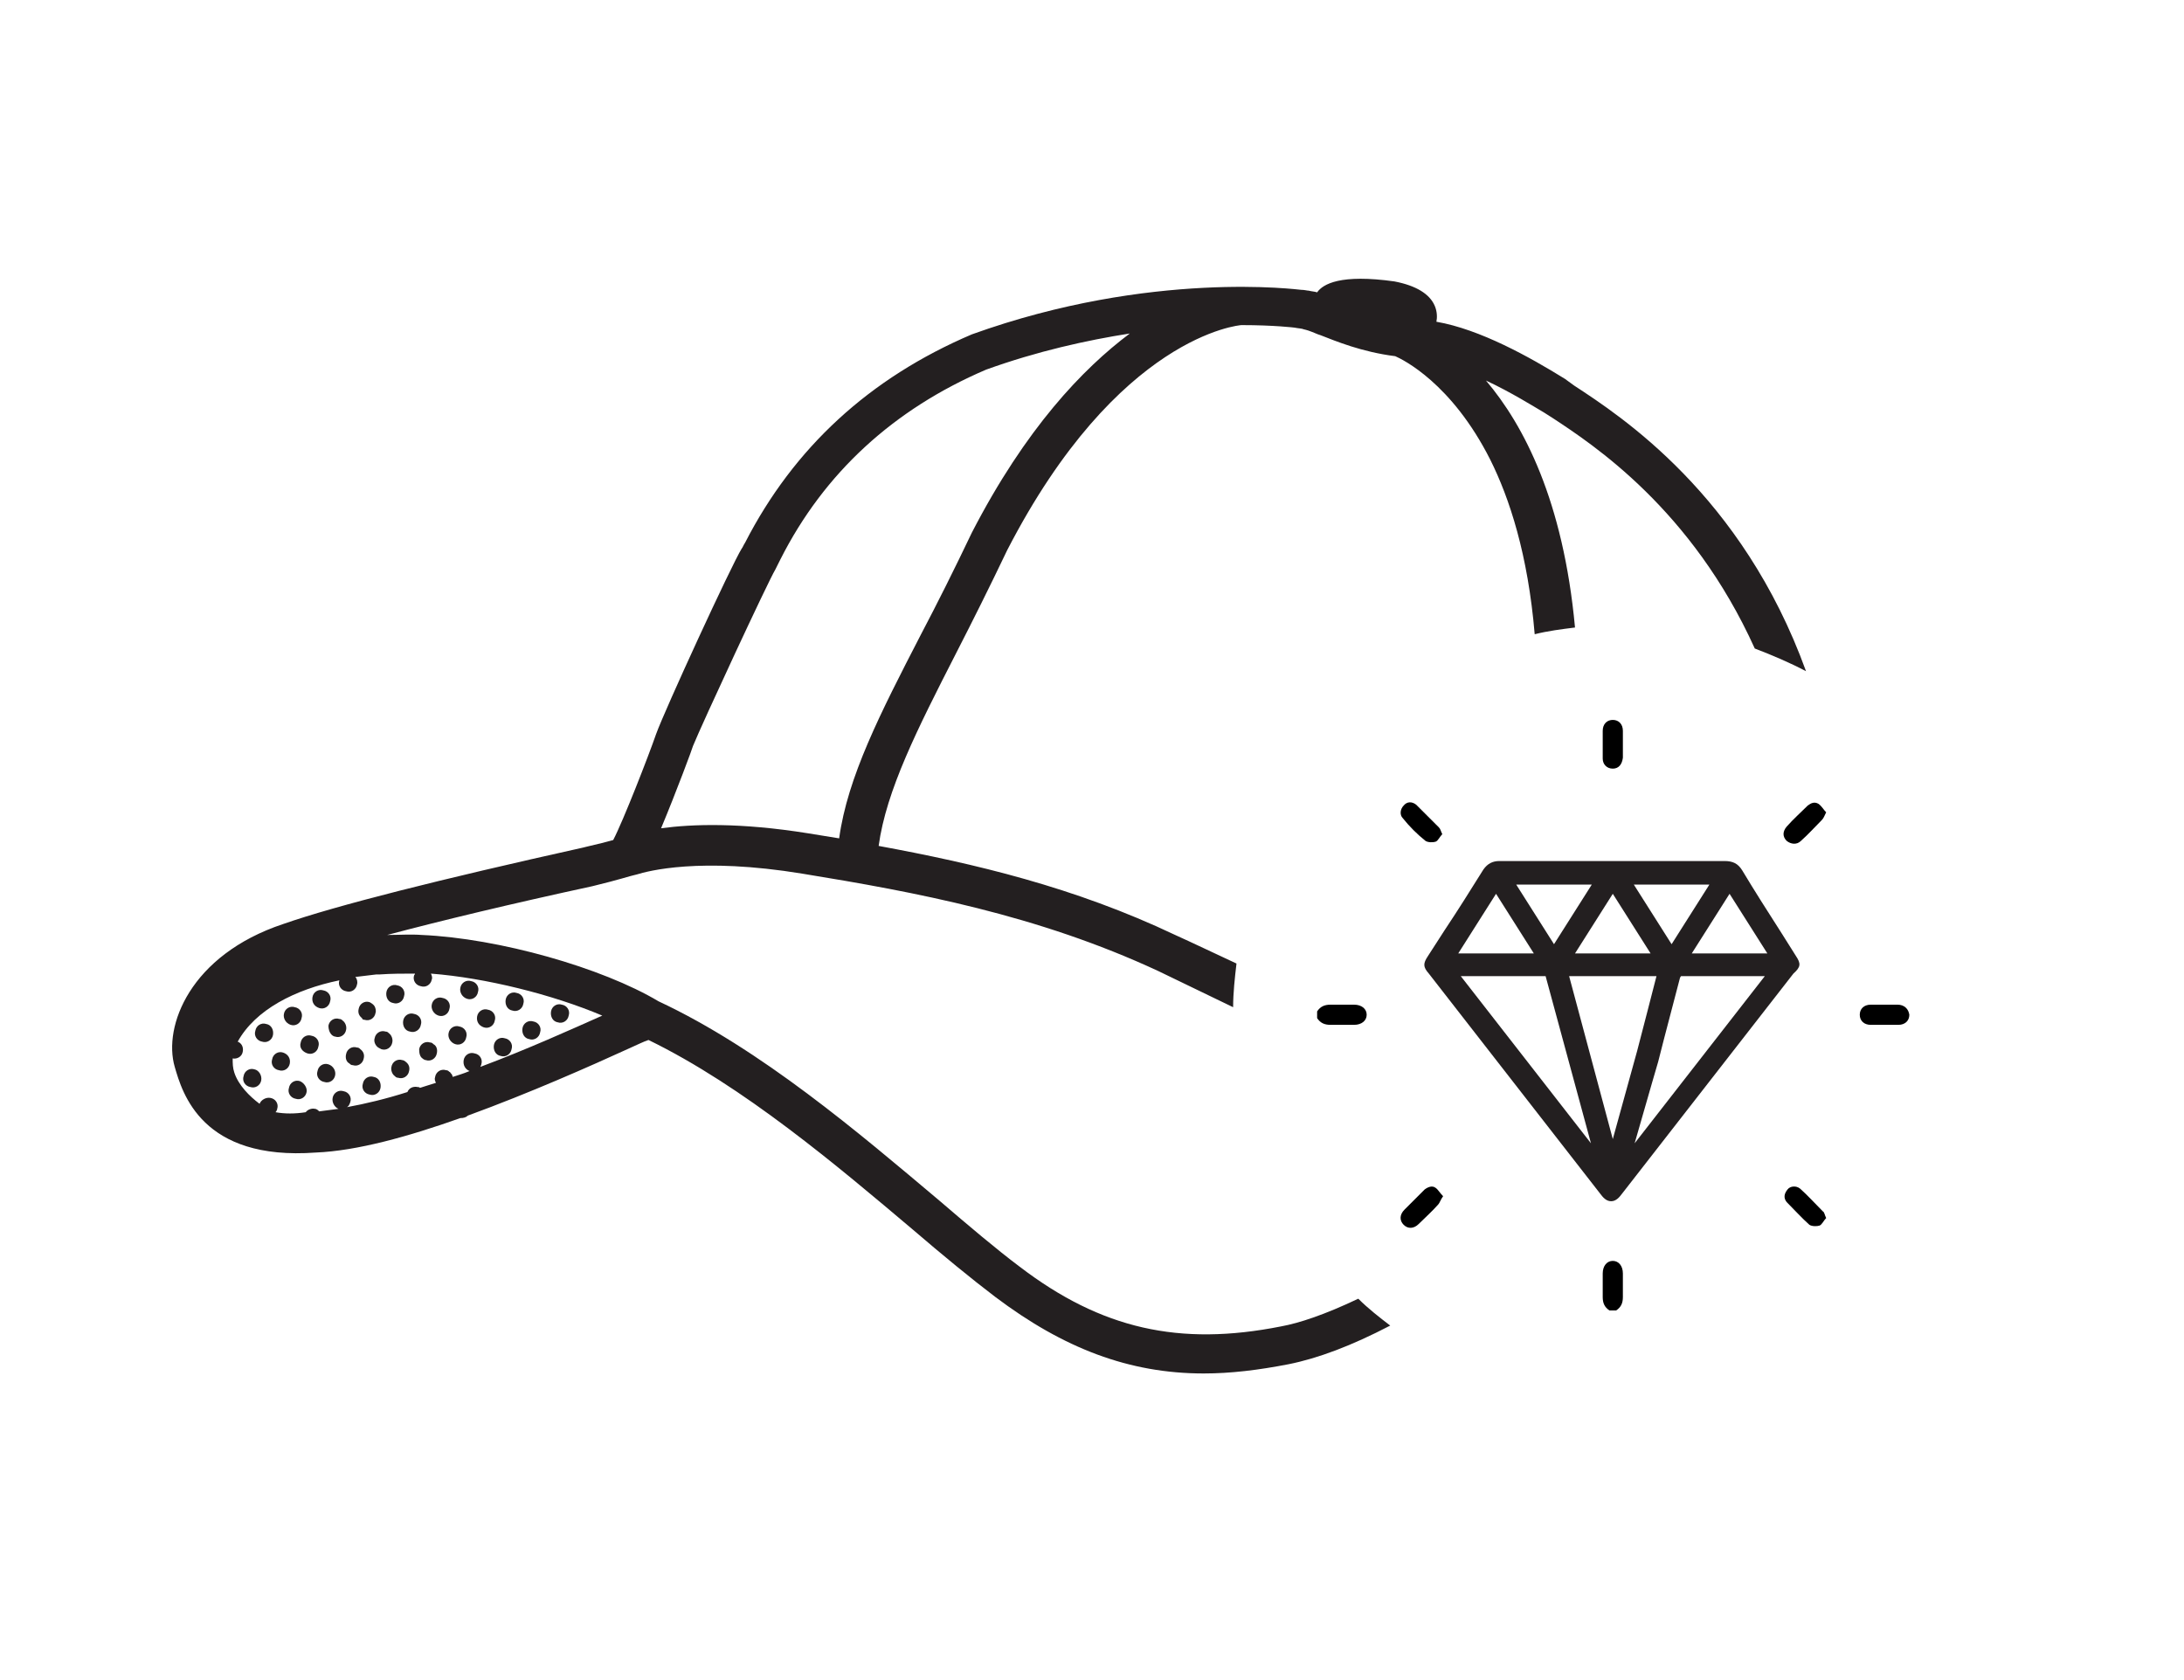 <?xml version="1.0" encoding="utf-8"?>
<!-- Generator: Adobe Illustrator 26.2.1, SVG Export Plug-In . SVG Version: 6.00 Build 0)  -->
<svg version="1.1" id="Calque_1" xmlns="http://www.w3.org/2000/svg" xmlns:xlink="http://www.w3.org/1999/xlink" x="0px" y="0px"
	 width="260px" height="200px" viewBox="0 0 260 200" style="enable-background:new 0 0 260 200;" xml:space="preserve">
<style type="text/css">
	.st0{fill:#231F20;}
</style>
<g>
	<path class="st0" d="M152.5,157.9c-12.1,2.4-21.4,0.3-31.1-7.1c-2.8-2.1-6.1-4.9-9.6-7.9c-9.5-8-21.2-18-33.4-23.7
		c-6.7-4-19-7.5-28.2-7.9c-1.3-0.1-2.7,0-4.1,0c6.4-1.7,14.7-3.7,24.4-5.8l0.4-0.1c2.5-0.6,4.4-1.2,4.5-1.2l0.4-0.1
		c1.3-0.4,7.5-2.1,19.7-0.1c13.5,2.2,28,4.9,42.4,11.6c2.3,1.1,5.4,2.6,8.9,4.3c0-1.7,0.2-3.5,0.4-5.2c-2.8-1.3-5.3-2.5-7.3-3.4
		c-12-5.7-23.9-8.5-35.3-10.6c0.9-6.6,4.6-13.9,9.2-22.9c2-3.9,4-7.9,6.1-12.3c13.2-25.6,27.7-26.8,27.9-26.8c3.9,0,6.3,0.3,6.3,0.3
		c0.5,0.1,0.9,0.1,1.1,0.2c0.4,0.1,0.5,0.1,1.7,0.6l0.3,0.1c1.8,0.7,4.9,2,8.9,2.5c0.9,0.4,6.7,3.2,11.3,12.3
		c2.3,4.6,4.5,11.3,5.3,20.8c1.6-0.4,3.2-0.6,4.8-0.8c-1.4-15.1-6.1-24.1-10.6-29.4c3,1.4,5.7,3.1,6.9,3.8l1.1,0.7
		c4.7,3.1,16.5,10.8,24,27.4c2.1,0.8,4.2,1.7,6.1,2.7c-7.6-21-22.1-30.4-27.6-34l-1.1-0.8c-4.2-2.6-10.1-5.9-15.3-6.8
		c0.1-0.5,0.1-1.2-0.2-1.9c-0.6-1.4-2.2-2.4-4.8-2.9c-6.4-0.9-8.5,0.3-9.2,1.3c-0.3-0.1-0.6-0.1-1-0.2c-0.2,0-0.5-0.1-0.9-0.1
		c-0.2,0-17.8-2.4-39.2,5.3c-12.2,5.2-21.2,13.5-27,24.8c-0.2,0.3-0.3,0.6-0.4,0.7c-1.2,1.9-9.2,19.3-10.2,22.1
		c-0.9,2.6-3.9,10.3-5.1,12.6c-0.7,0.2-1.9,0.5-3.2,0.8l-0.4,0.1c-17.1,3.8-29.4,6.9-35.7,9.1c-11.1,3.7-14.3,12.2-12.9,17
		c0.9,3.1,3.2,11.2,16.8,10.2c4.9-0.2,11-1.9,17.2-4.1c0.4,0,0.7-0.1,0.9-0.3c7.4-2.7,14.6-5.9,19.2-8c0.9-0.4,1.7-0.8,2.3-1
		c11.3,5.5,22.5,15,31.5,22.6c3.5,3,6.9,5.8,9.8,8c8.1,6.1,15.9,9.1,24.8,9.1c3.2,0,6.5-0.4,10.1-1.1c3.5-0.7,7.5-2.2,12.1-4.6
		c-1.3-1-2.6-2-3.8-3.2C157.7,156.5,154.7,157.5,152.5,157.9z M82.5,88.8c1.1-2.7,8.9-19.5,9.8-21c0.1-0.2,0.3-0.6,0.6-1.2
		c5.2-10.3,13.5-17.9,24.5-22.6c6.1-2.2,12-3.5,17.1-4.3c-5.6,4.2-12.4,11.3-18.8,23.7c-2.1,4.4-4.1,8.4-6.1,12.2
		c-4.8,9.3-8.7,16.9-9.7,24.2c-1.2-0.2-2.5-0.4-3.7-0.6c-8.1-1.3-13.8-1.1-17.5-0.6C80.5,94.3,82.5,88.9,82.5,88.8z M57.2,127
		c0-0.1,0.1-0.2,0.1-0.3c0.2-0.6-0.2-1.2-0.8-1.3c-0.6-0.2-1.2,0.2-1.3,0.8c-0.1,0.6,0.2,1.1,0.7,1.3c-0.7,0.3-1.4,0.5-2,0.7
		c0-0.1-0.1-0.2-0.1-0.3l-0.1-0.1c-0.1-0.1-0.1-0.2-0.2-0.2c-0.1-0.1-0.2-0.2-0.4-0.2c-0.6-0.2-1.2,0.2-1.3,0.8
		c-0.1,0.3,0,0.5,0.1,0.7c-0.6,0.2-1.3,0.4-1.9,0.6c-0.1-0.1-0.2-0.1-0.3-0.1c-0.5-0.1-1,0.1-1.2,0.6c-2.5,0.8-5,1.4-7.2,1.8
		c0.2-0.1,0.3-0.3,0.4-0.6c0.2-0.6-0.2-1.2-0.8-1.3c-0.6-0.2-1.2,0.2-1.3,0.8c-0.1,0.5,0.2,1.1,0.7,1.3c-0.8,0.1-1.6,0.2-2.3,0.3
		c-0.1-0.1-0.3-0.3-0.5-0.3c-0.4-0.1-0.9,0.1-1.1,0.4c-1.3,0.2-2.5,0.2-3.6,0c0.1-0.1,0.2-0.3,0.2-0.4c0.2-0.6-0.2-1.2-0.8-1.3
		c-0.5-0.1-1.1,0.2-1.3,0.7c-1.2-0.9-2.5-2.2-3-3.7c-0.2-0.6-0.2-1.1-0.2-1.7c0.5,0.1,1.1-0.2,1.2-0.8c0.1-0.5-0.1-1-0.6-1.2
		c2.1-3.8,6.8-6.2,12.1-7.3c-0.2,0.6,0.2,1.2,0.8,1.3c0.6,0.2,1.2-0.2,1.3-0.8c0.1-0.3,0-0.7-0.2-0.9c0.8-0.1,1.6-0.2,2.5-0.3
		c0.1,0,0.3,0,0.4,0c1.4-0.1,2.8-0.1,4.2-0.1c0,0.1-0.1,0.2-0.1,0.2c-0.2,0.6,0.2,1.2,0.8,1.3c0.6,0.2,1.2-0.2,1.3-0.8
		c0.1-0.2,0-0.5-0.1-0.7c6.5,0.5,14.5,2.5,20.4,5C68.1,122.5,62.8,124.9,57.2,127z"/>
	<path class="st0" d="M43.4,121.4c0.6,0.2,1.2-0.2,1.3-0.8c0.1-0.3,0-0.6-0.1-0.8c-0.1-0.2-0.4-0.4-0.6-0.5
		c-0.6-0.2-1.2,0.2-1.3,0.8c-0.1,0.4,0,0.8,0.4,1.1C43.1,121.3,43.2,121.4,43.4,121.4z"/>
	<path class="st0" d="M44.5,128.2c-0.6-0.2-1.2,0.2-1.3,0.8c-0.2,0.6,0.2,1.2,0.8,1.3c0.6,0.2,1.2-0.2,1.3-0.8
		C45.4,128.9,45.1,128.3,44.5,128.2z"/>
	<path class="st0" d="M39.1,126.7c-0.6-0.2-1.2,0.2-1.3,0.8c-0.2,0.6,0.2,1.2,0.8,1.3c0.6,0.2,1.2-0.2,1.3-0.8
		C40,127.5,39.7,126.9,39.1,126.7z"/>
	<path class="st0" d="M35.7,128.7c-0.6-0.2-1.2,0.2-1.3,0.8c-0.2,0.6,0.2,1.2,0.8,1.3c0.6,0.2,1.2-0.2,1.3-0.8
		C36.6,129.5,36.2,128.9,35.7,128.7z"/>
	<path class="st0" d="M38,120c0.6,0.2,1.2-0.2,1.3-0.8c0.2-0.6-0.2-1.2-0.8-1.3c-0.6-0.2-1.2,0.2-1.3,0.8
		C37.1,119.3,37.4,119.8,38,120z"/>
	<path class="st0" d="M34.6,122c0.6,0.2,1.2-0.2,1.3-0.8l0,0c0.2-0.6-0.2-1.2-0.8-1.3c-0.6-0.2-1.2,0.2-1.3,0.8l0,0
		C33.7,121.2,34,121.8,34.6,122z"/>
	<path class="st0" d="M33.7,125.3c-0.6-0.2-1.2,0.2-1.3,0.8c-0.2,0.6,0.2,1.2,0.8,1.3c0.6,0.2,1.2-0.2,1.3-0.8
		S34.3,125.5,33.7,125.3z"/>
	<path class="st0" d="M31.7,121.9c-0.6-0.2-1.2,0.2-1.3,0.8c-0.2,0.6,0.2,1.2,0.8,1.3c0.6,0.2,1.2-0.2,1.3-0.8S32.3,122,31.7,121.9z
		"/>
	<path class="st0" d="M36.6,125.4c0.6,0.2,1.2-0.2,1.3-0.8c0.2-0.6-0.2-1.2-0.8-1.3c-0.6-0.2-1.2,0.2-1.3,0.8
		C35.6,124.7,36,125.2,36.6,125.4z"/>
	<path class="st0" d="M30.3,127.3c-0.6-0.2-1.2,0.2-1.3,0.8c-0.2,0.6,0.2,1.2,0.8,1.3c0.6,0.2,1.2-0.2,1.3-0.8
		C31.2,128,30.8,127.4,30.3,127.3z"/>
	<path class="st0" d="M66.4,121.7c0.6,0.2,1.2-0.2,1.3-0.8l0,0c0.2-0.6-0.2-1.2-0.8-1.3c-0.6-0.2-1.2,0.2-1.3,0.8l0,0
		C65.5,121,65.8,121.6,66.4,121.7z"/>
	<path class="st0" d="M63,123.7c0.6,0.2,1.2-0.2,1.3-0.8c0.2-0.6-0.2-1.2-0.8-1.3c-0.6-0.2-1.2,0.2-1.3,0.8
		C62.1,123,62.4,123.6,63,123.7z"/>
	<path class="st0" d="M61,120.3c0.6,0.2,1.2-0.2,1.3-0.8l0,0c0.2-0.6-0.2-1.2-0.8-1.3c-0.6-0.2-1.2,0.2-1.3,0.8l0,0
		C60.1,119.6,60.4,120.2,61,120.3z"/>
	<path class="st0" d="M59.6,125.7c0.6,0.2,1.2-0.2,1.3-0.8c0.2-0.6-0.2-1.2-0.8-1.3c-0.6-0.2-1.2,0.2-1.3,0.8S59,125.6,59.6,125.7z"
		/>
	<path class="st0" d="M57.6,122.3c0.6,0.2,1.2-0.2,1.3-0.8c0.2-0.6-0.2-1.2-0.8-1.3c-0.6-0.2-1.2,0.2-1.3,0.8
		C56.7,121.6,57,122.1,57.6,122.3z"/>
	<path class="st0" d="M55.6,118.9c0.6,0.2,1.2-0.2,1.3-0.8l0,0c0.2-0.6-0.2-1.2-0.8-1.3c-0.6-0.2-1.2,0.2-1.3,0.8l0,0
		C54.7,118.1,55,118.7,55.6,118.9z"/>
	<path class="st0" d="M54.2,124.3c0.6,0.2,1.2-0.2,1.3-0.8c0.2-0.6-0.2-1.2-0.8-1.3c-0.6-0.2-1.2,0.2-1.3,0.8
		C53.3,123.5,53.6,124.1,54.2,124.3z"/>
	<path class="st0" d="M48.8,122.8c0.6,0.2,1.2-0.2,1.3-0.8c0.2-0.6-0.2-1.2-0.8-1.3c-0.6-0.2-1.2,0.2-1.3,0.8
		C47.9,122.1,48.2,122.7,48.8,122.8z"/>
	<path class="st0" d="M46.8,119.4c0.6,0.2,1.2-0.2,1.3-0.8c0.2-0.6-0.2-1.2-0.8-1.3c-0.6-0.2-1.2,0.2-1.3,0.8
		C45.9,118.7,46.2,119.3,46.8,119.4z"/>
	<path class="st0" d="M52.2,120.9c0.6,0.2,1.2-0.2,1.3-0.8c0.2-0.6-0.2-1.2-0.8-1.3c-0.6-0.2-1.2,0.2-1.3,0.8
		C51.3,120.1,51.6,120.7,52.2,120.9z"/>
	<path class="st0" d="M47.9,126.2c-0.6-0.2-1.2,0.2-1.3,0.8c-0.1,0.4,0.1,0.9,0.4,1.1c0.1,0.1,0.2,0.2,0.4,0.2
		c0.6,0.2,1.2-0.2,1.3-0.8c0.1-0.4,0-0.8-0.4-1.1C48.2,126.3,48,126.2,47.9,126.2z"/>
	<path class="st0" d="M44.9,124.6c0.1,0.1,0.3,0.2,0.5,0.3c0.6,0.2,1.2-0.2,1.3-0.8l0,0c0.1-0.4-0.1-0.9-0.4-1.1
		c-0.1-0.1-0.2-0.2-0.4-0.2c-0.6-0.2-1.2,0.2-1.3,0.8C44.5,123.9,44.6,124.3,44.9,124.6z"/>
	<path class="st0" d="M50.3,126c0.1,0.1,0.3,0.2,0.4,0.2c0.6,0.2,1.2-0.2,1.3-0.8l0,0c0.1-0.4,0-0.9-0.4-1.1
		c-0.1-0.1-0.2-0.2-0.4-0.2c-0.6-0.2-1.2,0.2-1.3,0.8C49.9,125.4,50,125.8,50.3,126z"/>
	<path class="st0" d="M41.6,126.6c0.1,0.1,0.2,0.2,0.4,0.2c0.6,0.2,1.2-0.2,1.3-0.8c0.1-0.4,0-0.8-0.4-1.1c-0.1-0.1-0.2-0.2-0.4-0.2
		c-0.6-0.2-1.2,0.2-1.3,0.8C41.1,125.9,41.2,126.4,41.6,126.6z"/>
	<path class="st0" d="M39.5,123.2c0.1,0.1,0.3,0.2,0.4,0.2c0.6,0.2,1.2-0.2,1.3-0.8l0,0c0.1-0.4-0.1-0.9-0.4-1.1
		c-0.1-0.1-0.2-0.2-0.4-0.2c-0.6-0.2-1.2,0.2-1.3,0.8C39.1,122.5,39.2,122.9,39.5,123.2z"/>
</g>
<g>
	<path d="M161.2,119.6c-0.9,0-1.9,0-2.8,0c-0.7,0-1.2,0.2-1.6,0.8c0,0.3,0,0.6,0,0.8c0.4,0.6,0.9,0.8,1.6,0.8c0.9,0,1.9,0,2.8,0
		c0.9,0,1.5-0.5,1.5-1.2S162.1,119.6,161.2,119.6z"/>
	<path d="M192,150.1c-0.7,0-1.2,0.6-1.2,1.5c0,0.9,0,1.9,0,2.8c0,0.7,0.2,1.2,0.8,1.6c0.3,0,0.6,0,0.8,0c0.6-0.4,0.8-0.9,0.8-1.6
		c0-0.9,0-1.9,0-2.8C193.2,150.7,192.7,150.1,192,150.1z"/>
	<path class="st0" d="M212.1,111.1c-1.6-2.5-3.2-5-4.7-7.5c-0.5-0.8-1.1-1.1-2.1-1.1c-3.3,0-6.6,0-9.9,0h-6.8c-3.4,0-6.7,0-10.1,0
		c-0.8,0-1.4,0.3-1.9,1c-1.5,2.4-3,4.8-4.6,7.2l-2,3.1c-0.6,0.9-0.6,1.3,0.1,2.1l20.4,26.2c0.3,0.4,0.7,0.9,1.3,0.9
		c0.6,0,1-0.5,1.3-0.9l20.4-26.2c0.9-0.8,0.9-1.2,0.3-2.1L212.1,111.1z M203.5,105.3l-4.5,7.1l-4.5-7.1H203.5z M196.5,113.5h-9
		l4.5-7.1L196.5,113.5z M189.5,105.3l-4.5,7.1l-4.5-7.1H189.5z M178.1,106.4l4.5,7.1h-9C175.1,111.1,176.6,108.8,178.1,106.4z
		 M173.9,116.2H184l5.4,19.9L173.9,116.2z M192,135.6l-5.2-19.4h10.4c-0.4,1.6-1.6,6.2-2.3,8.9L192,135.6z M194.6,136.1l2.1-7.3
		l0.7-2.4c0.8-3.2,2.3-8.8,2.6-10c0.1-0.2,0.1-0.2,0.2-0.2c2.4,0,4.8,0,7.2,0h2.7L194.6,136.1z M201.4,113.5l4.5-7.1l4.5,7.1H201.4z
		"/>
	<path d="M192,85.7c-0.7,0-1.2,0.5-1.2,1.3c0,1.1,0,2.2,0,3.3c0,0.7,0.5,1.2,1.2,1.2s1.1-0.5,1.2-1.3c0-0.5,0-1.1,0-1.6s0-1.1,0-1.6
		C193.2,86.2,192.7,85.7,192,85.7z"/>
	<path d="M216.5,95.7c-0.5-0.3-0.9-0.1-1.3,0.2c-0.8,0.8-1.7,1.6-2.5,2.5c-0.5,0.6-0.5,1.2,0,1.7c0.5,0.4,1.2,0.5,1.7,0
		c0.9-0.8,1.7-1.7,2.5-2.5c0.2-0.2,0.3-0.5,0.5-0.9C217.1,96.4,216.9,96,216.5,95.7z"/>
	<path d="M225.9,119.6c-0.5,0-1.1,0-1.6,0s-1,0-1.5,0h-0.1c-0.8,0-1.3,0.5-1.3,1.2s0.5,1.2,1.3,1.2c1.1,0,2.2,0,3.3,0
		c0.8,0,1.3-0.5,1.3-1.2C227.2,120.1,226.7,119.6,225.9,119.6z"/>
	<path d="M168.6,95.8c-0.5-0.4-1.1-0.4-1.5,0.1c-0.4,0.4-0.5,1.1-0.1,1.5c0.8,1,1.7,1.9,2.7,2.7c0.3,0.2,0.9,0.2,1.2,0.1
		c0.3-0.1,0.5-0.6,0.8-0.9c-0.2-0.4-0.2-0.6-0.4-0.8C170.4,97.6,169.5,96.7,168.6,95.8z"/>
	<path d="M170.9,141.4c-0.4-0.3-0.9-0.1-1.3,0.2c-0.8,0.8-1.6,1.6-2.4,2.4c-0.6,0.6-0.6,1.3-0.1,1.8s1.2,0.5,1.8-0.1
		c0.8-0.8,1.6-1.5,2.3-2.3c0.2-0.2,0.3-0.6,0.6-1C171.4,142,171.2,141.6,170.9,141.4z"/>
	<path d="M217,144.2c-0.9-0.9-1.8-1.9-2.7-2.7c-0.5-0.4-1.2-0.3-1.5,0.1c-0.4,0.5-0.5,1-0.1,1.5c0.9,0.9,1.8,1.9,2.7,2.7
		c0.3,0.2,0.9,0.2,1.2,0.1c0.3-0.1,0.5-0.6,0.8-0.9C217.2,144.6,217.2,144.3,217,144.2z"/>
</g>
</svg>
